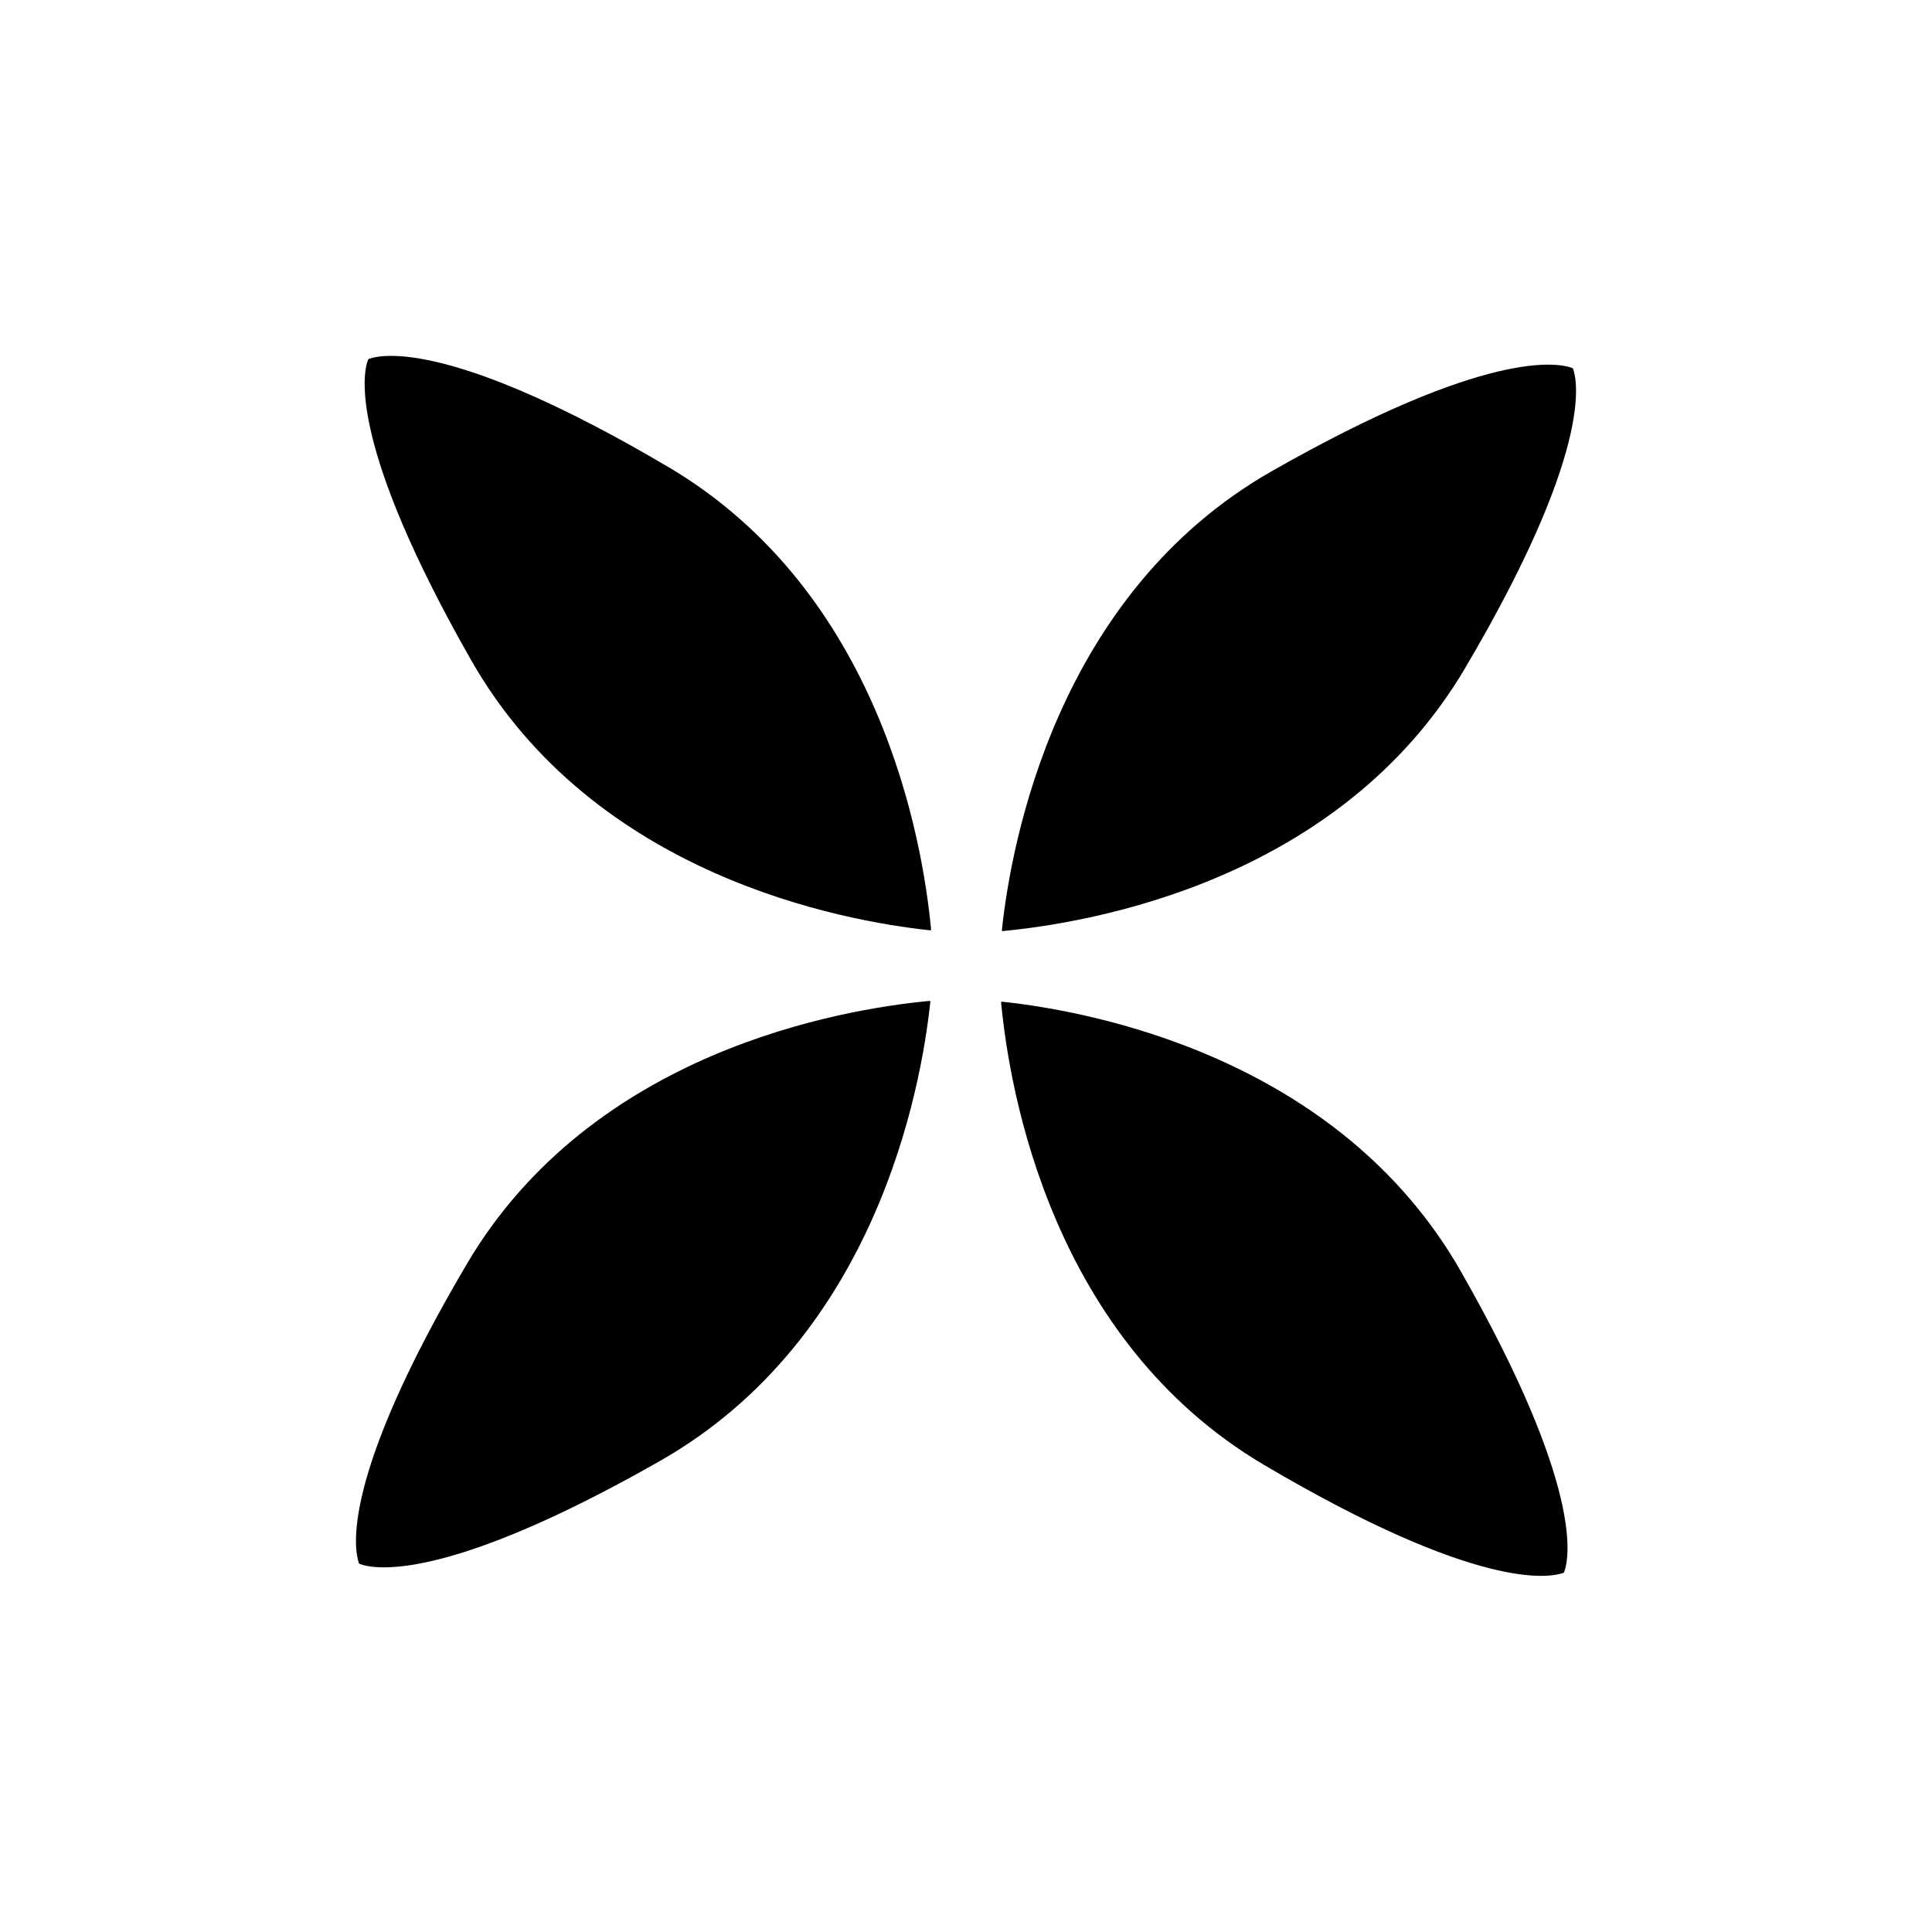 <?xml version="1.0" encoding="UTF-8"?>
<!-- Uploaded to: ICON Repo, www.iconrepo.com, Generator: ICON Repo Mixer Tools -->
<svg fill="#000000" width="800px" height="800px" version="1.1" viewBox="144 144 512 512" xmlns="http://www.w3.org/2000/svg">
 <g>
  <path d="m532.3 321c33.504-56.781 29.824-75.672 28.617-79.148 0-0.102-0.051-0.203-0.102-0.25-0.102 0-0.152-0.051-0.25-0.102-3.527-1.309-22.32-5.238-79.602 27.406-56.93 32.496-68.973 98.344-71.441 121.42v0.402h0.352c23.125-2.215 89.125-13.25 122.43-69.727z"/>
  <path d="m409.72 409.47h-0.402v0.352c2.215 23.125 13.25 89.125 69.727 122.43 56.781 33.504 75.621 29.824 79.148 28.617 0.102 0 0.203-0.051 0.25-0.102 0-0.102 0.051-0.152 0.102-0.25 1.309-3.527 5.238-22.32-27.406-79.602-32.496-56.93-98.344-68.973-121.42-71.441z"/>
  <path d="m267.7 479c-33.504 56.781-29.824 75.621-28.617 79.148 0 0.102 0.051 0.203 0.102 0.25 0.102 0 0.152 0.051 0.25 0.102 3.527 1.309 22.32 5.238 79.602-27.406 57.082-32.598 69.023-98.395 71.492-121.42v-0.402h-0.402c-23.125 2.215-89.125 13.25-122.43 69.727z"/>
  <path d="m321 267.7c-56.781-33.504-75.672-29.875-79.148-28.617-0.102 0-0.203 0.051-0.25 0.102 0 0.102-0.051 0.152-0.102 0.25-1.309 3.477-5.238 22.32 27.406 79.602 32.598 57.082 98.395 69.023 121.42 71.492h0.402v-0.402c-2.215-23.125-13.25-89.125-69.727-122.43z"/>
 </g>
</svg>